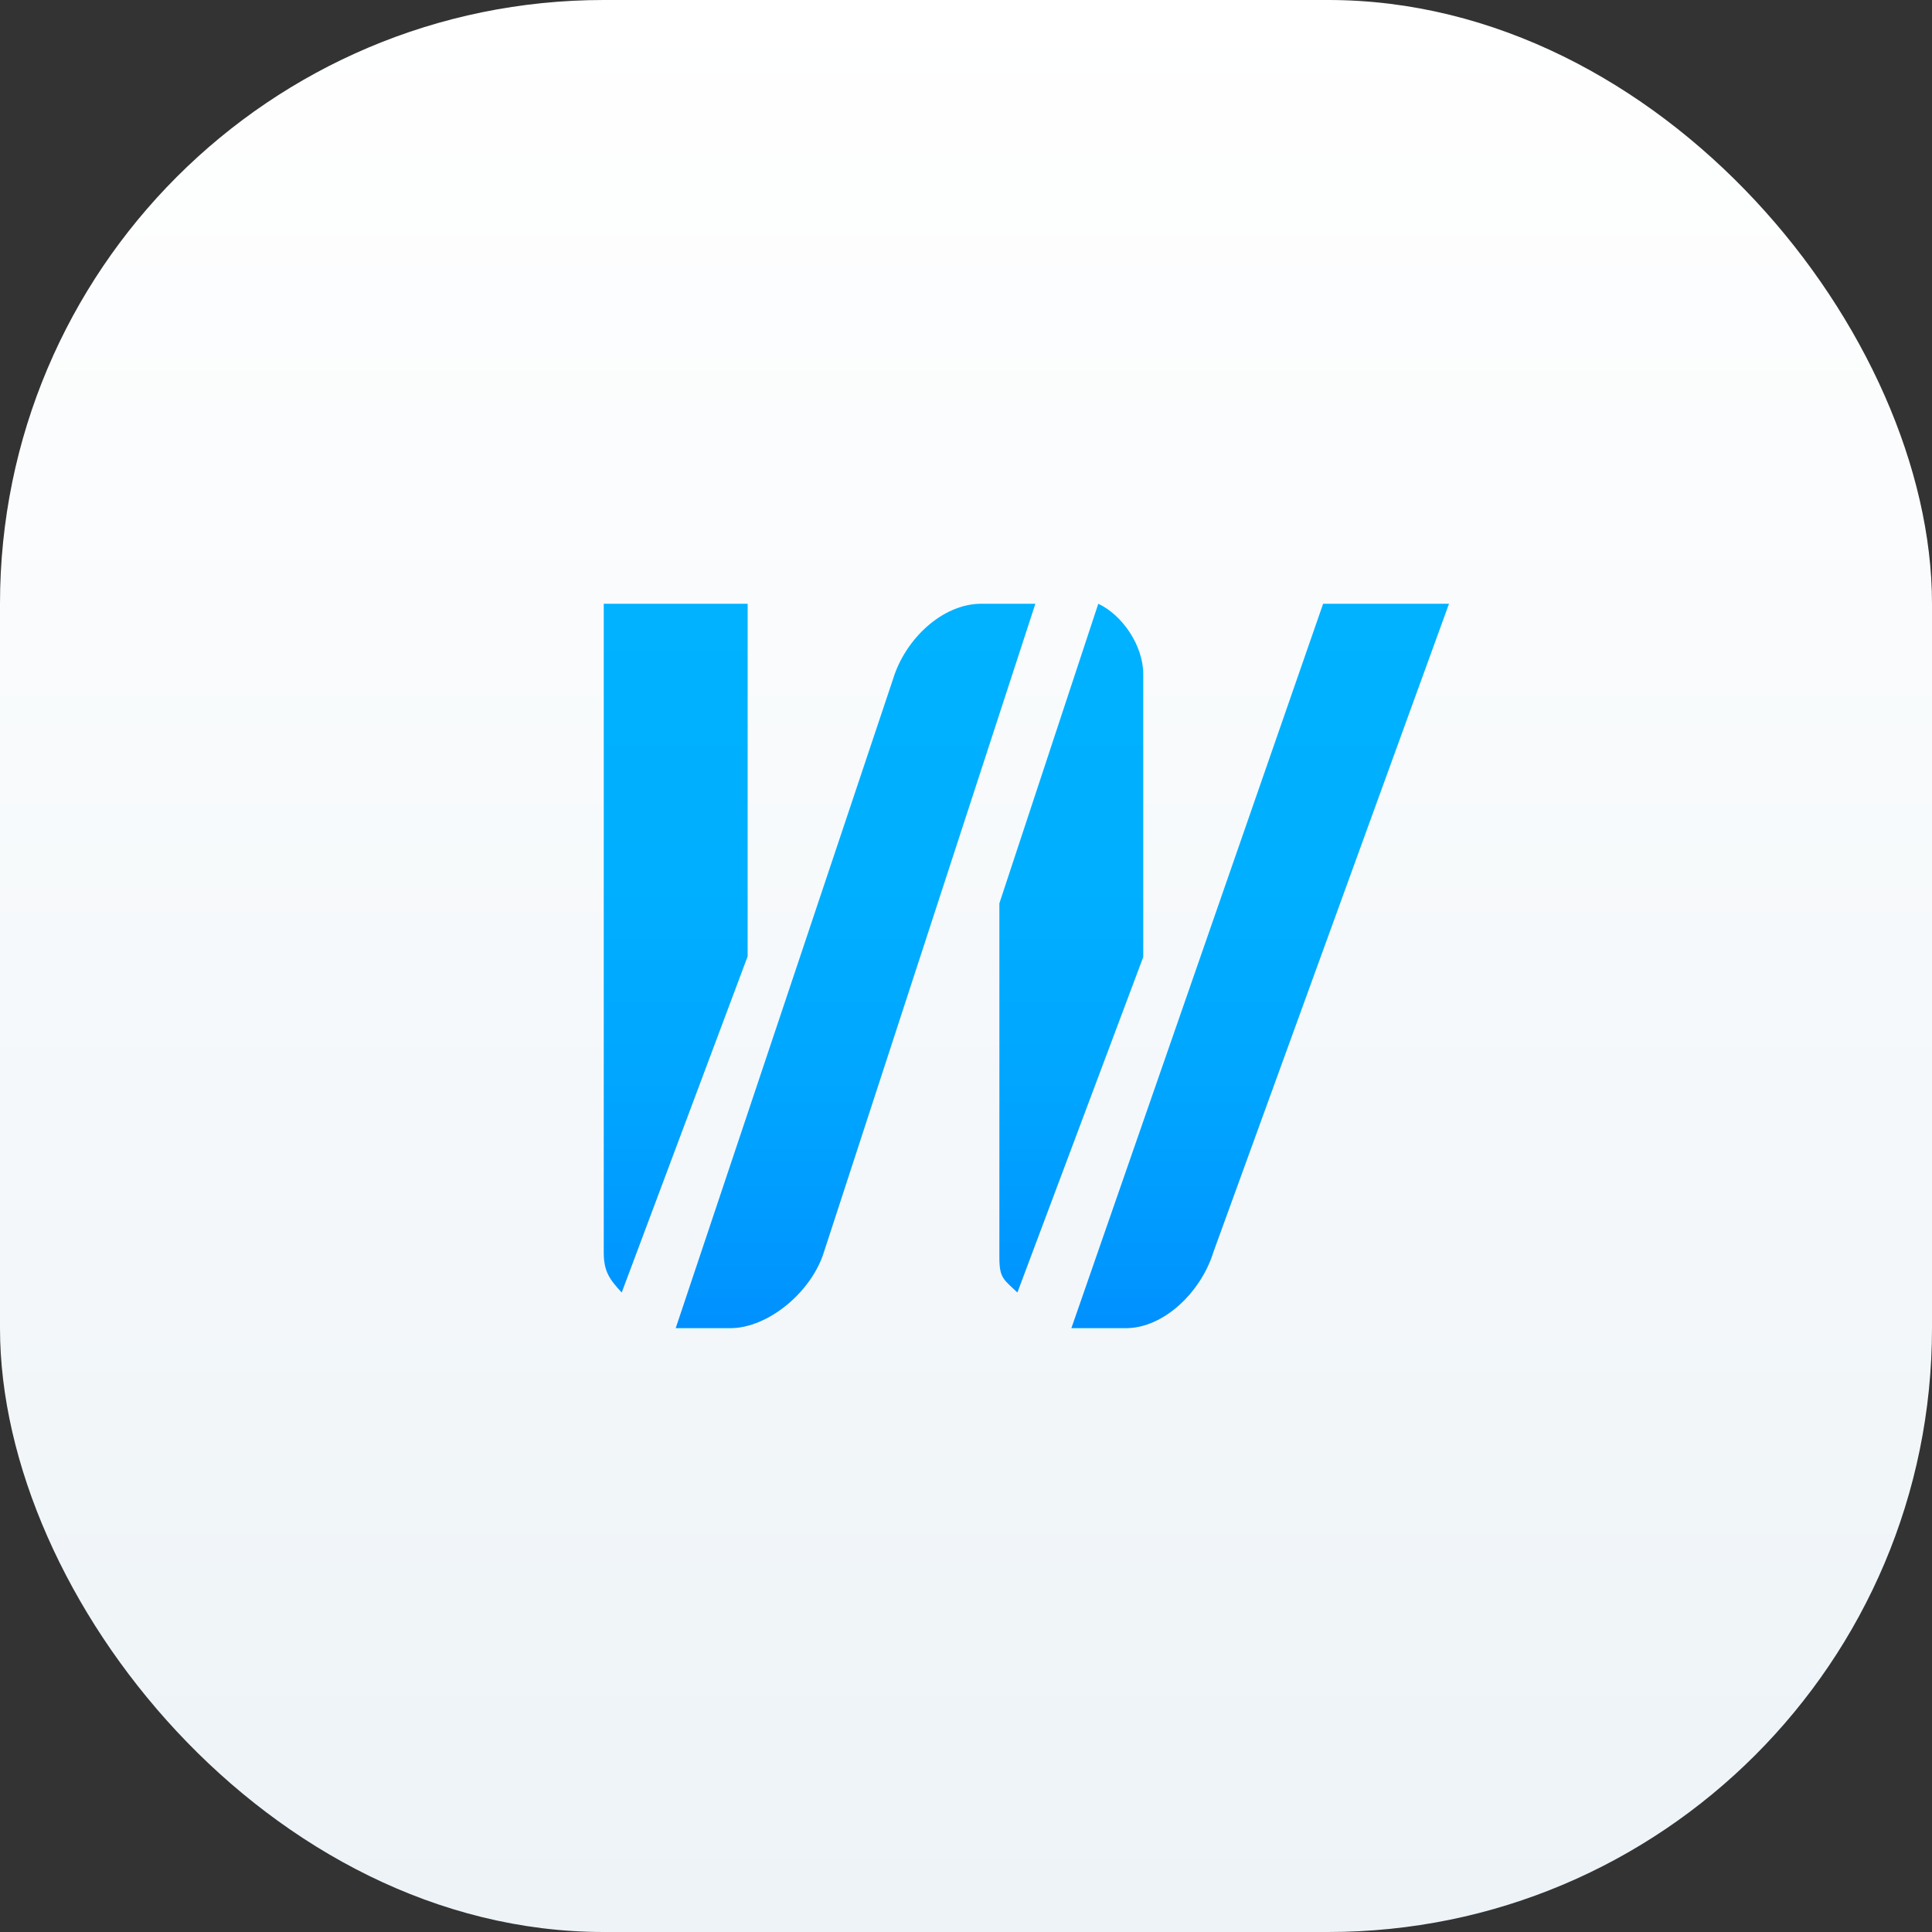 <?xml version="1.0" encoding="UTF-8"?>
<svg width="40px" height="40px" viewBox="0 0 40 40" version="1.1" xmlns="http://www.w3.org/2000/svg" xmlns:xlink="http://www.w3.org/1999/xlink">
    <rect x="0" y="0" width="40" height="40" fill="#333333" stroke="none"/>
    <title>weadmin_ico</title>
    <defs>
        <linearGradient x1="50%" y1="100%" x2="50%" y2="0%" id="linearGradient-1">
            <stop stop-color="#EDF3F7" offset="0%"></stop>
            <stop stop-color="#FFFFFF" offset="100%"></stop>
        </linearGradient>
        <linearGradient x1="50%" y1="100%" x2="50%" y2="0%" id="linearGradient-2">
            <stop stop-color="#00B2FF" offset="0%"></stop>
            <stop stop-color="#00A4FF" offset="0%"></stop>
            <stop stop-color="#0099FF" offset="0%"></stop>
            <stop stop-color="#0092FF" offset="0%"></stop>
            <stop stop-color="#0090FF" offset="0%"></stop>
            <stop stop-color="#0095FF" offset="6%"></stop>
            <stop stop-color="#00A5FF" offset="32%"></stop>
            <stop stop-color="#00AFFF" offset="61%"></stop>
            <stop stop-color="#00B2FF" offset="100%"></stop>
        </linearGradient>
    </defs>
    <g id="Documentation-page" stroke="none" stroke-width="1" fill="none" fill-rule="evenodd">
        <g id="weadmin_ico">
            <rect id="background" fill="url(#linearGradient-1)" x="0" y="0" width="40" height="40" rx="12.5"></rect>
            <path d="M15.479,19.801 L12.872,26.76 C12.626,26.495 12.5,26.328 12.5,25.936 L12.5,12.5 L15.479,12.5 L15.479,19.801 Z M20.691,18.703 L22.739,12.5 C23.24,12.736 23.671,13.368 23.67,13.963 L23.67,19.813 L21.064,26.76 C20.779,26.489 20.691,26.462 20.691,26.036 L20.691,18.703 Z M27.394,12.5 L30,12.5 L25.124,25.918 C24.872,26.737 24.107,27.5 23.298,27.5 C23.298,27.5 22.231,27.5 22.181,27.5 L27.394,12.5 Z M18.492,14.052 C18.744,13.232 19.509,12.5 20.319,12.5 C20.319,12.5 21.25,12.5 21.436,12.5 L17.06,25.918 C16.808,26.737 15.916,27.5 15.106,27.5 C15.106,27.5 14.009,27.501 13.989,27.5 L18.492,14.052 Z" id="logo" fill="url(#linearGradient-2)" fill-rule="nonzero"></path>
        </g>
    </g>
</svg>